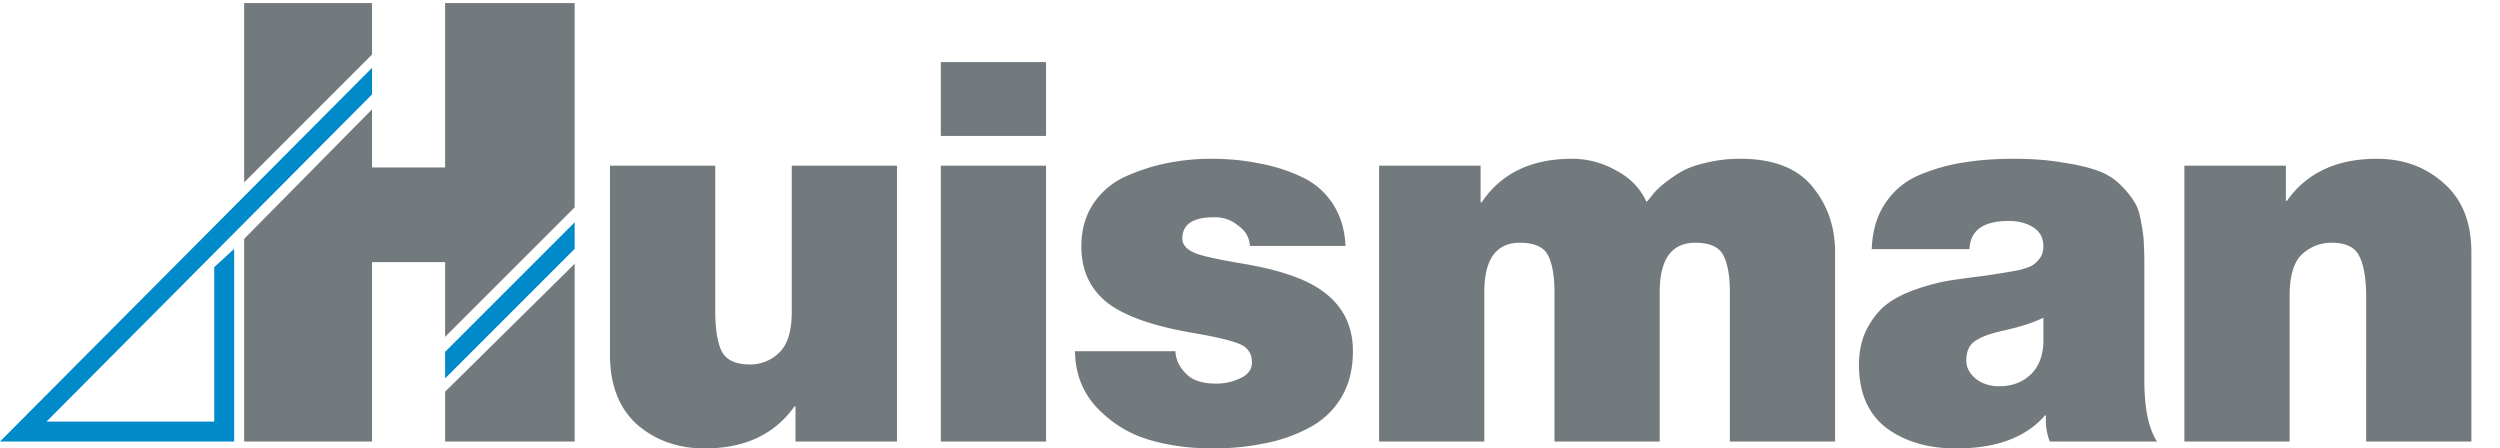 <svg width="223" height="40" viewBox="0 0 223 40" fill="none" xmlns="http://www.w3.org/2000/svg"><g clip-path="url(#clip0)"><path d="M21.777.273v16L33.185 4.865V.273H21.777z" fill="#737A7E"/><path d="M33.185 6.05v2.37L4.148 37.607h14.963V23.828l1.778-1.63v17.186H0L33.185 6.05zm6.519 25.334L51.26 19.828v2.37L39.704 33.755v-2.667.297z" fill="#008AC9"/><path d="M39.703.273v14.666h-6.518V9.754L21.777 21.31v18.074h11.408v-16h6.518v6.666L51.26 18.495V.273H39.703zm.001 34.667v4.444H51.26V23.532L39.704 34.939zm40.308-20.16v24.604h-9.055v-3.13h-.094C69.093 38.753 66.421 40 62.85 40c-2.37 0-4.378-.711-6.021-2.133-1.612-1.454-2.418-3.524-2.418-6.21V14.778H63.8v12.895c0 1.644.19 2.86.569 3.65.41.79 1.248 1.186 2.512 1.186a3.64 3.64 0 002.608-1.043c.758-.695 1.137-1.928 1.137-3.698v-12.99h9.387zm3.908 24.604V14.779h9.387v24.605H83.92zm9.387-33.85v6.59H83.92v-6.59h9.387zm26.711 16.404h-8.534c-.031-.759-.395-1.375-1.09-1.849-.569-.474-1.264-.711-2.086-.711-1.896 0-2.844.632-2.844 1.896 0 .537.363.964 1.09 1.28.474.221 1.691.506 3.65.854 1.96.316 3.493.663 4.599 1.043 3.919 1.232 5.878 3.523 5.878 6.873 0 1.644-.363 3.05-1.09 4.22-.727 1.17-1.722 2.07-2.987 2.702a14.095 14.095 0 01-3.934 1.327c-1.391.285-2.892.427-4.504.427-2.086 0-4.014-.269-5.784-.806-1.738-.537-3.255-1.485-4.551-2.844-1.264-1.36-1.912-3.034-1.944-5.026h8.96c.032.822.411 1.55 1.138 2.181.537.474 1.375.711 2.513.711a4.9 4.9 0 002.133-.474c.695-.316 1.043-.79 1.043-1.422 0-.727-.316-1.248-.948-1.564-.632-.316-2.039-.664-4.219-1.043-3.572-.6-6.148-1.502-7.728-2.703-1.548-1.232-2.323-2.907-2.323-5.025 0-1.485.364-2.765 1.09-3.84a6.748 6.748 0 012.892-2.418 17.384 17.384 0 013.698-1.185 20.024 20.024 0 013.935-.379c1.454 0 2.813.127 4.077.38 1.296.22 2.544.6 3.745 1.137 1.233.537 2.213 1.343 2.939 2.418.727 1.074 1.122 2.354 1.186 3.84zm2.997 17.446V14.779h9.055v3.271h.094c1.739-2.591 4.425-3.887 8.06-3.887 1.39 0 2.702.348 3.934 1.043 1.265.664 2.165 1.596 2.703 2.797.031 0 .173-.158.426-.474.253-.348.569-.68.948-.996.411-.347.917-.71 1.517-1.09.601-.38 1.375-.68 2.323-.9a12.69 12.69 0 013.177-.38c2.907 0 5.041.822 6.4 2.465 1.359 1.644 2.038 3.603 2.038 5.879v16.877h-9.386V26.062c0-1.422-.19-2.512-.569-3.27-.38-.76-1.217-1.139-2.513-1.139-2.117 0-3.176 1.47-3.176 4.41v13.32h-9.387v-13.32c0-1.423-.189-2.513-.569-3.272-.379-.758-1.217-1.138-2.512-1.138-2.118 0-3.177 1.47-3.177 4.41v13.32h-9.386zm59.254-8.771v-2.275c-.885.442-2.118.837-3.698 1.185-1.138.253-1.96.569-2.465.948-.474.348-.711.917-.711 1.707 0 .6.284 1.138.853 1.612.569.442 1.264.663 2.086.663 1.106 0 2.023-.331 2.75-.995.727-.664 1.122-1.612 1.185-2.845zm9.007-6.826v10.098c0 2.528.379 4.361 1.138 5.499h-9.576a5.325 5.325 0 01-.332-2.323h-.095c-1.707 1.96-4.346 2.94-7.917 2.94-2.528 0-4.614-.617-6.258-1.85-1.612-1.264-2.418-3.129-2.418-5.594 0-1.233.237-2.307.712-3.224.505-.948 1.09-1.675 1.754-2.18.695-.538 1.596-.996 2.702-1.375 1.138-.38 2.117-.632 2.939-.759.822-.126 1.865-.268 3.129-.426a86.253 86.253 0 002.655-.427 6.755 6.755 0 001.232-.332c.348-.126.648-.348.901-.663.285-.317.427-.712.427-1.186 0-.758-.3-1.327-.901-1.706-.6-.38-1.327-.57-2.181-.57-2.275 0-3.445.838-3.508 2.513h-8.723c.063-1.643.474-3.018 1.233-4.124.758-1.138 1.785-1.975 3.081-2.513 1.296-.537 2.592-.9 3.888-1.09 1.327-.221 2.813-.332 4.456-.332 1.643 0 3.097.11 4.361.332 1.265.19 2.292.427 3.082.711a5.396 5.396 0 012.086 1.28c.569.569.98 1.075 1.232 1.517.285.41.49 1.027.617 1.849.158.822.237 1.454.237 1.896.031.411.047 1.09.047 2.039zm3.571 15.597V14.779h9.055v3.13h.095c1.77-2.497 4.44-3.746 8.012-3.746 2.37 0 4.361.727 5.973 2.18 1.644 1.423 2.465 3.477 2.465 6.164v16.877h-9.386V26.489c0-1.643-.206-2.86-.617-3.65-.379-.79-1.201-1.186-2.465-1.186-1.011 0-1.896.348-2.655 1.043-.727.696-1.09 1.928-1.09 3.698v12.99h-9.387z" fill="#737A7E"/></g><defs><clipPath id="clip0"><path fill="#fff" d="M0 0h222.222v40H0z"/></clipPath></defs></svg>